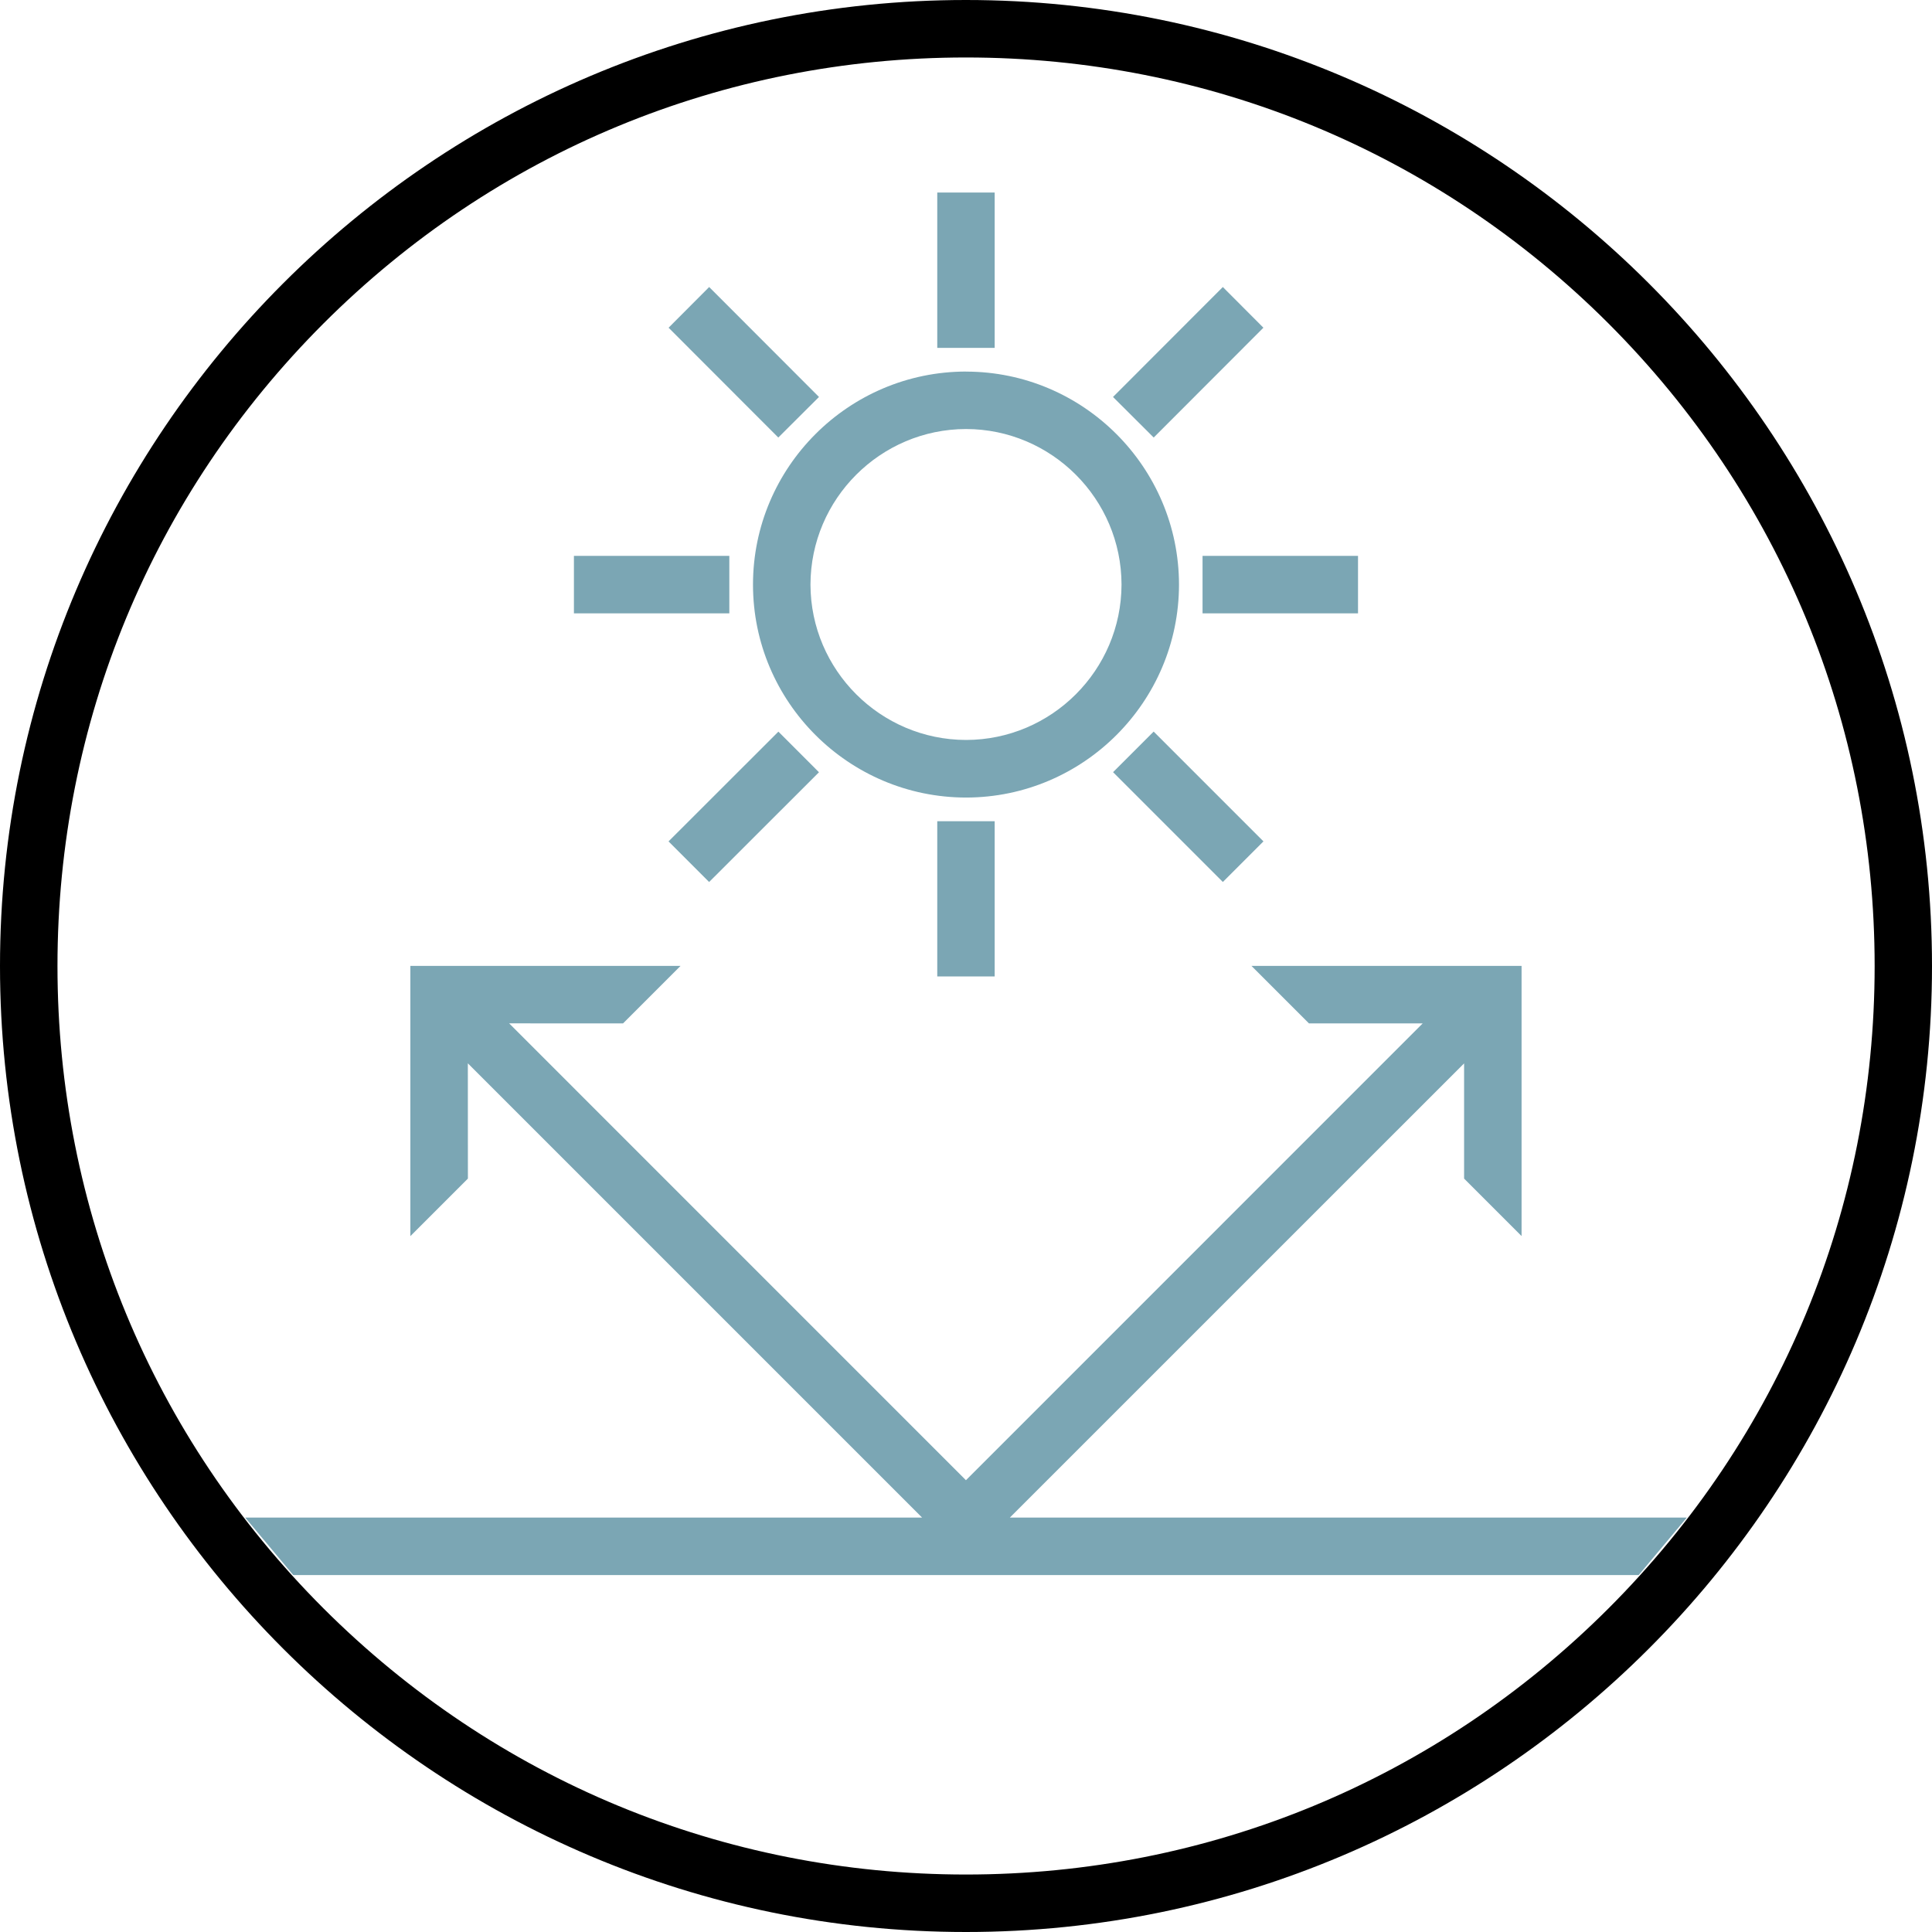 <?xml version="1.0" encoding="UTF-8"?><svg id="d" xmlns="http://www.w3.org/2000/svg" width="32" height="32" viewBox="0 0 32 32"><path d="m16.001,6.154c-1.946.002-3.529,1.584-3.529,3.529,0,1.943,1.583,3.525,3.529,3.527,1.943-.002,3.525-1.584,3.527-3.527-.002-1.944-1.584-3.527-3.527-3.528Zm2.575,3.528c-.003,1.418-1.158,2.572-2.575,2.574-1.418-.002-2.574-1.156-2.577-2.574.003-1.419,1.159-2.574,2.577-2.576,1.417.002,2.572,1.157,2.575,2.575Z" fill="#7ba6b4"/><rect x="15.524" y="3.189" width=".951" height="2.573" fill="#7ba6b4"/><polygon points="13.565 6.575 11.746 4.754 11.074 5.428 12.891 7.247 13.565 6.575" fill="#7ba6b4"/><rect x="9.506" y="9.207" width="2.574" height=".952" fill="#7ba6b4"/><rect x="11.033" y="12.888" width="2.572" height=".951" transform="translate(-5.841 12.618) rotate(-44.978)" fill="#7ba6b4"/><rect x="15.524" y="13.602" width=".951" height="2.571" fill="#7ba6b4"/><rect x="19.206" y="12.077" width=".951" height="2.572" transform="translate(-3.685 17.829) rotate(-44.996)" fill="#7ba6b4"/><rect x="19.918" y="9.207" width="2.575" height=".952" fill="#7ba6b4"/><polygon points="20.926 5.428 20.254 4.754 18.435 6.575 19.109 7.247 20.926 5.428" fill="#7ba6b4"/><polygon points="27.939 25.136 16.726 25.136 24.25 17.613 24.25 19.521 25.202 20.473 25.202 15.998 20.728 15.998 21.681 16.951 23.564 16.951 15.999 24.517 8.433 16.95 10.319 16.951 11.272 15.998 6.797 15.998 6.797 20.474 7.75 19.521 7.749 17.612 15.273 25.136 4.061 25.136 4.857 26.088 27.142 26.088 27.939 25.136" fill="#7ba6b4"/><polygon points="26.647 26.634 26.641 26.641 26.642 26.64 26.647 26.634" fill="#7ba6b4"/><path d="m15.999,0C7.177,0,0,7.178,0,16.001c0,8.822,7.177,15.999,15.999,15.999,8.823,0,16.001-7.177,16.001-15.999C32,7.178,24.822,0,15.999,0Zm15.051,16.001c0,4.019-1.566,7.797-4.408,10.639-2.844,2.842-6.624,4.408-10.643,4.408-4.016,0-7.795-1.566-10.641-4.408-2.841-2.841-4.406-6.62-4.406-10.64,0-4.02,1.565-7.8,4.406-10.642C8.201,2.517,11.98.952,15.999.952c4.02,0,7.8,1.565,10.643,4.406,2.842,2.844,4.408,6.623,4.408,10.643Z"/></svg>